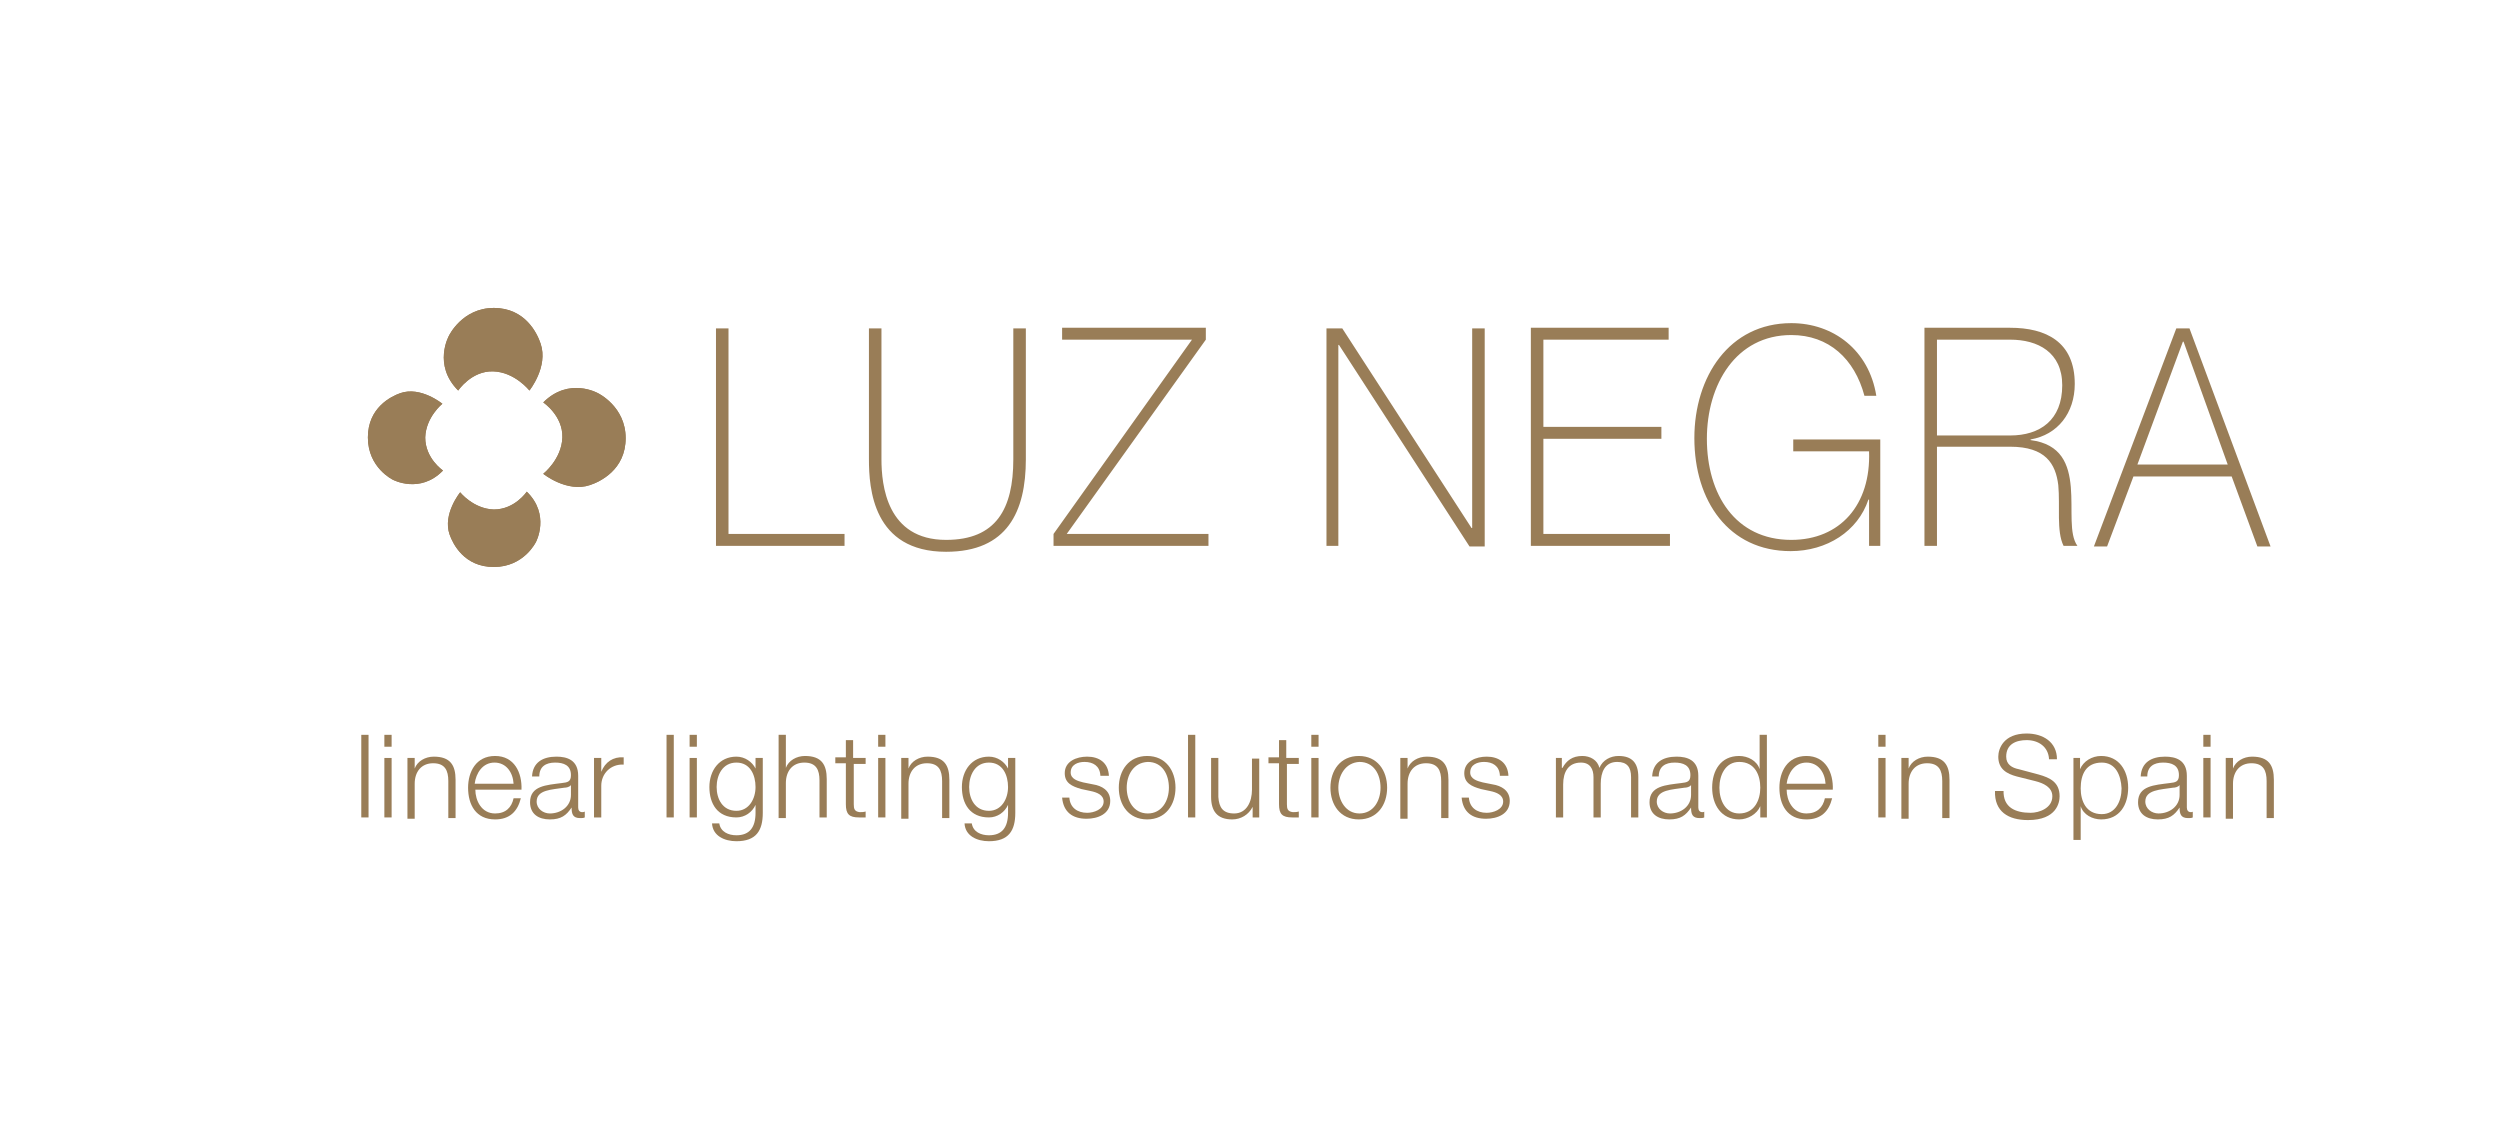 <svg width="331" height="149" viewBox="0 0 331 149" fill="none" xmlns="http://www.w3.org/2000/svg">
<g clip-path="url(#clip0_150_1501)">
<path d="M60.666 51.708C60.666 51.708 62.412 49.083 65.292 49.171C68.173 49.258 70.093 51.708 70.093 51.708C70.093 51.708 72.624 48.558 71.577 45.496C71.141 44.184 69.569 40.772 65.379 40.772C61.19 40.772 59.444 44.446 59.444 44.446C59.444 44.446 57.262 48.296 60.666 51.708Z" fill="#997D57"/>
<path d="M60.666 51.708C60.666 51.708 62.412 49.083 65.292 49.171C68.173 49.258 70.093 51.708 70.093 51.708C70.093 51.708 72.624 48.558 71.577 45.496C71.141 44.184 69.569 40.772 65.379 40.772C61.19 40.772 59.444 44.446 59.444 44.446C59.444 44.446 57.262 48.296 60.666 51.708Z" fill="#997D57"/>
<path d="M71.926 53.283C71.926 53.283 74.545 55.033 74.457 57.92C74.37 60.807 71.926 62.732 71.926 62.732C71.926 62.732 75.068 65.269 78.124 64.219C79.433 63.782 82.837 62.207 82.837 58.008C82.837 53.808 79.171 52.058 79.171 52.058C79.171 52.058 75.33 49.871 71.926 53.283Z" fill="#997D57"/>
<path d="M71.926 53.283C71.926 53.283 74.545 55.033 74.457 57.92C74.37 60.807 71.926 62.732 71.926 62.732C71.926 62.732 75.068 65.269 78.124 64.219C79.433 63.782 82.837 62.207 82.837 58.008C82.837 53.808 79.171 52.058 79.171 52.058C79.171 52.058 75.33 49.871 71.926 53.283Z" fill="#997D57"/>
<path d="M58.658 62.295C58.658 62.295 56.301 60.72 56.301 57.92C56.389 55.208 58.571 53.458 58.571 53.458C58.571 53.458 55.69 51.096 52.984 52.058C51.762 52.496 48.707 53.983 48.707 57.92C48.707 61.945 52.024 63.52 52.024 63.52C52.024 63.52 55.603 65.445 58.658 62.295Z" fill="#997D57"/>
<path d="M58.658 62.295C58.658 62.295 56.301 60.72 56.301 57.92C56.389 55.208 58.571 53.458 58.571 53.458C58.571 53.458 55.69 51.096 52.984 52.058C51.762 52.496 48.707 53.983 48.707 57.92C48.707 61.945 52.024 63.52 52.024 63.52C52.024 63.52 55.603 65.445 58.658 62.295Z" fill="#997D57"/>
<path d="M69.744 65.095C69.744 65.095 68.173 67.457 65.379 67.457C62.673 67.37 60.928 65.182 60.928 65.182C60.928 65.182 58.571 68.07 59.531 70.782C59.968 72.007 61.451 75.069 65.379 75.069C69.395 75.069 70.966 71.744 70.966 71.744C70.966 71.744 72.886 68.157 69.744 65.095Z" fill="#997D57"/>
<path d="M69.744 65.095C69.744 65.095 68.173 67.457 65.379 67.457C62.673 67.37 60.928 65.182 60.928 65.182C60.928 65.182 58.571 68.07 59.531 70.782C59.968 72.007 61.451 75.069 65.379 75.069C69.395 75.069 70.966 71.744 70.966 71.744C70.966 71.744 72.886 68.157 69.744 65.095Z" fill="#997D57"/>
<path d="M282.991 61.507L289.014 45.233H289.101L294.95 61.507H282.991ZM288.141 43.484L277.23 72.356H278.976L282.467 63.082H295.473L298.878 72.356H300.623L289.887 43.484H288.141ZM254.797 72.269H256.455V59.145H266.144C270.858 59.145 272.167 61.42 272.516 64.219C272.778 67.019 272.254 70.344 273.215 72.269H275.048C273.913 70.694 274.437 67.544 274.175 64.482C273.913 61.507 272.953 58.795 268.85 58.27V58.182C272.429 57.57 274.698 54.683 274.698 50.833C274.698 45.233 270.858 43.396 266.144 43.396H254.797V72.269ZM256.455 57.657V44.971H266.144C269.81 44.971 273.04 46.633 273.04 51.008C273.04 55.645 270.072 57.657 266.144 57.657H256.455V57.657ZM237.426 58.182V59.757H247.464C247.726 66.844 243.624 71.481 237.164 71.481C229.745 71.481 225.991 65.444 225.991 58.095C225.991 50.92 229.832 44.359 237.164 44.359C242.14 44.359 245.544 47.508 246.853 52.408H248.424C247.464 46.371 242.751 42.784 237.164 42.784C228.959 42.784 224.333 49.871 224.333 58.007C224.333 66.319 228.872 72.969 237.077 72.969C241.878 72.969 245.98 70.344 247.377 66.144H247.464V72.269H248.948V58.182H237.426ZM204.344 70.781V58.095H219.968V56.52H204.344V44.971H220.928V43.396H202.685V72.269H221.103V70.694H204.344V70.781ZM175.538 72.269H177.197V45.671H177.284L194.567 72.356H196.575V43.484H194.916V69.906H194.829L177.72 43.484H175.625V72.269H175.538ZM140.623 44.971H157.818L139.488 70.694V72.269H160.001V70.694H141.234L159.652 44.971V43.396H140.623V44.971V44.971ZM115.047 43.484V60.807C115.047 64.657 115.571 73.056 125.26 73.056C133.378 73.056 135.822 67.719 135.822 60.807V43.484H134.163V60.807C134.163 67.369 131.894 71.481 125.26 71.481C117.404 71.481 116.705 64.219 116.705 60.807V43.484H115.047ZM94.709 72.269H111.817V70.694H96.454V43.484H94.796V72.269H94.709Z" fill="#997D57"/>
<path d="M47.834 97.291H48.795V108.228H47.834V97.291Z" fill="#997D57"/>
<path d="M50.89 97.291H51.85V98.866H50.89V97.291ZM50.89 100.354H51.85V108.228H50.89V100.354Z" fill="#997D57"/>
<path d="M53.945 100.354H54.905V101.754C55.254 100.791 56.302 100.179 57.436 100.179C59.619 100.179 60.317 101.316 60.317 103.241V108.316H59.357V103.416C59.357 102.016 58.92 101.054 57.349 101.054C55.778 101.054 54.905 102.191 54.905 103.766V108.403H53.945V100.354V100.354Z" fill="#997D57"/>
<path d="M62.935 104.553C62.935 105.953 63.721 107.703 65.554 107.703C66.951 107.703 67.736 106.916 67.998 105.691H68.959C68.522 107.441 67.475 108.491 65.554 108.491C63.023 108.491 61.975 106.566 61.975 104.291C61.975 102.191 63.023 100.091 65.554 100.091C68.086 100.091 69.133 102.279 69.046 104.553H62.935ZM67.998 103.766C67.911 102.279 67.038 100.966 65.467 100.966C63.896 100.966 63.023 102.366 62.848 103.766H67.998Z" fill="#997D57"/>
<path d="M70.442 102.803C70.53 100.966 71.839 100.179 73.672 100.179C75.069 100.179 76.552 100.616 76.552 102.716V106.916C76.552 107.266 76.727 107.528 77.076 107.528C77.163 107.528 77.338 107.528 77.425 107.441V108.228C77.251 108.316 77.076 108.316 76.814 108.316C75.854 108.316 75.68 107.791 75.68 106.916C74.981 107.966 74.283 108.491 72.799 108.491C71.315 108.491 70.18 107.791 70.18 106.216C70.18 104.028 72.363 103.941 74.37 103.678C75.156 103.591 75.592 103.503 75.592 102.629C75.592 101.316 74.632 100.966 73.497 100.966C72.275 100.966 71.403 101.491 71.403 102.803H70.442ZM75.592 103.941C75.418 104.203 74.981 104.291 74.719 104.291C73.061 104.553 71.053 104.553 71.053 106.128C71.053 107.091 71.926 107.703 72.799 107.703C74.283 107.703 75.592 106.741 75.592 105.253V103.941Z" fill="#997D57"/>
<path d="M78.735 100.354H79.608V102.191C80.131 100.879 81.179 100.179 82.576 100.267V101.229C80.83 101.142 79.608 102.454 79.608 104.029V108.228H78.647V100.354H78.735Z" fill="#997D57"/>
<path d="M88.249 97.291H89.209V108.228H88.249V97.291Z" fill="#997D57"/>
<path d="M91.304 97.291H92.265V98.866H91.304V97.291ZM91.304 100.354H92.265V108.228H91.304V100.354Z" fill="#997D57"/>
<path d="M100.993 107.616C100.993 109.978 100.121 111.378 97.502 111.378C95.931 111.378 94.359 110.678 94.272 109.015H95.232C95.407 110.153 96.454 110.59 97.502 110.59C99.248 110.59 100.033 109.54 100.033 107.616V106.566C99.597 107.528 98.637 108.228 97.502 108.228C94.971 108.228 93.923 106.391 93.923 104.203C93.923 102.016 95.232 100.179 97.502 100.179C98.637 100.179 99.597 100.879 100.033 101.754V100.354H100.993V107.616V107.616ZM100.033 104.203C100.033 102.629 99.335 100.966 97.502 100.966C95.669 100.966 94.883 102.629 94.883 104.203C94.883 105.778 95.669 107.353 97.502 107.353C99.16 107.353 100.033 105.778 100.033 104.203Z" fill="#997D57"/>
<path d="M103.088 97.291H104.049V101.666C104.398 100.704 105.445 100.091 106.58 100.091C108.762 100.091 109.46 101.229 109.46 103.154V108.228H108.5V103.328C108.5 101.929 108.064 100.966 106.493 100.966C104.921 100.966 104.049 102.104 104.049 103.678V108.316H103.088V97.291V97.291Z" fill="#997D57"/>
<path d="M113.039 100.354H114.611V101.141H113.039V106.478C113.039 107.091 113.127 107.441 113.825 107.528C114.087 107.528 114.349 107.528 114.611 107.441V108.228C114.349 108.228 114.087 108.228 113.738 108.228C112.428 108.228 111.992 107.791 111.992 106.478V101.054H110.595V100.267H111.992V97.992H112.952V100.354H113.039Z" fill="#997D57"/>
<path d="M116.269 97.291H117.229V98.866H116.269V97.291ZM116.269 100.354H117.229V108.228H116.269V100.354Z" fill="#997D57"/>
<path d="M119.324 100.354H120.284V101.754C120.634 100.791 121.681 100.179 122.816 100.179C124.998 100.179 125.696 101.316 125.696 103.241V108.316H124.736V103.416C124.736 102.016 124.3 101.054 122.728 101.054C121.157 101.054 120.284 102.191 120.284 103.766V108.403H119.324V100.354Z" fill="#997D57"/>
<path d="M134.425 107.616C134.425 109.978 133.552 111.378 130.934 111.378C129.362 111.378 127.791 110.678 127.704 109.015H128.664C128.839 110.153 129.886 110.59 130.934 110.59C132.679 110.59 133.465 109.54 133.465 107.616V106.566C133.029 107.528 132.068 108.228 130.934 108.228C128.402 108.228 127.355 106.391 127.355 104.203C127.355 102.016 128.664 100.179 130.934 100.179C132.068 100.179 133.029 100.879 133.465 101.754V100.354H134.425V107.616ZM133.465 104.203C133.465 102.629 132.767 100.966 130.934 100.966C129.101 100.966 128.315 102.629 128.315 104.203C128.315 105.778 129.101 107.353 130.934 107.353C132.592 107.353 133.465 105.778 133.465 104.203Z" fill="#997D57"/>
<path d="M145.686 102.629C145.598 101.404 144.725 100.879 143.591 100.879C142.718 100.879 141.758 101.229 141.758 102.279C141.758 103.153 142.718 103.416 143.416 103.591L144.725 103.853C145.86 104.028 146.995 104.641 146.995 106.041C146.995 107.791 145.336 108.403 143.852 108.403C142.019 108.403 140.797 107.528 140.623 105.603H141.583C141.67 106.916 142.63 107.616 143.94 107.616C144.813 107.616 146.122 107.178 146.122 106.128C146.122 105.253 145.249 104.903 144.376 104.728L143.154 104.466C141.932 104.116 140.972 103.678 140.972 102.366C140.972 100.791 142.543 100.179 143.94 100.179C145.511 100.179 146.733 100.966 146.82 102.716H145.686V102.629Z" fill="#997D57"/>
<path d="M155.636 104.291C155.636 106.566 154.327 108.491 151.883 108.491C149.439 108.491 148.129 106.566 148.129 104.291C148.129 102.016 149.439 100.091 151.883 100.091C154.327 100.091 155.636 102.016 155.636 104.291ZM149.177 104.291C149.177 105.953 150.05 107.703 151.97 107.703C153.803 107.703 154.763 106.041 154.763 104.291C154.763 102.541 153.89 100.879 151.97 100.879C150.05 100.966 149.177 102.629 149.177 104.291Z" fill="#997D57"/>
<path d="M157.295 97.291H158.255V108.228H157.295V97.291Z" fill="#997D57"/>
<path d="M166.722 108.228H165.849V106.828C165.326 107.878 164.278 108.491 163.143 108.491C161.136 108.491 160.35 107.353 160.35 105.516V100.354H161.31V105.516C161.398 106.916 161.921 107.703 163.405 107.703C165.064 107.703 165.762 106.129 165.762 104.554V100.442H166.722V108.228Z" fill="#997D57"/>
<path d="M170.388 100.354H171.96V101.141H170.388V106.478C170.388 107.091 170.476 107.441 171.174 107.528C171.436 107.528 171.698 107.528 171.96 107.441V108.228C171.698 108.228 171.436 108.228 171.087 108.228C169.777 108.228 169.341 107.791 169.341 106.478V101.054H167.944V100.267H169.341V97.992H170.301V100.354H170.388Z" fill="#997D57"/>
<path d="M173.618 97.291H174.578V98.866H173.618V97.291ZM173.618 100.354H174.578V108.228H173.618V100.354Z" fill="#997D57"/>
<path d="M183.656 104.291C183.656 106.566 182.347 108.491 179.903 108.491C177.459 108.491 176.149 106.566 176.149 104.291C176.149 102.016 177.459 100.091 179.903 100.091C182.347 100.091 183.656 102.016 183.656 104.291ZM177.197 104.291C177.197 105.953 178.157 107.703 179.99 107.703C181.823 107.703 182.783 106.041 182.783 104.291C182.783 102.541 181.91 100.879 179.99 100.879C178.157 100.966 177.197 102.629 177.197 104.291Z" fill="#997D57"/>
<path d="M185.402 100.354H186.362V101.754C186.711 100.791 187.759 100.179 188.894 100.179C191.076 100.179 191.774 101.316 191.774 103.241V108.316H190.814V103.416C190.814 102.016 190.378 101.054 188.806 101.054C187.235 101.054 186.362 102.191 186.362 103.766V108.403H185.402V100.354Z" fill="#997D57"/>
<path d="M198.583 102.629C198.495 101.404 197.622 100.879 196.488 100.879C195.615 100.879 194.655 101.229 194.655 102.279C194.655 103.153 195.615 103.416 196.313 103.591L197.622 103.853C198.757 104.028 199.892 104.641 199.892 106.041C199.892 107.791 198.233 108.403 196.749 108.403C194.916 108.403 193.694 107.528 193.52 105.603H194.48C194.567 106.916 195.527 107.616 196.837 107.616C197.71 107.616 199.019 107.178 199.019 106.128C199.019 105.253 198.146 104.903 197.273 104.728L196.051 104.466C194.829 104.116 193.869 103.678 193.869 102.366C193.869 100.791 195.44 100.179 196.837 100.179C198.408 100.179 199.63 100.966 199.717 102.716H198.583V102.629Z" fill="#997D57"/>
<path d="M205.915 100.354H206.788V101.666H206.875C207.399 100.704 208.185 100.091 209.494 100.091C210.541 100.091 211.502 100.616 211.763 101.666C212.2 100.616 213.247 100.091 214.295 100.091C216.041 100.091 216.913 100.966 216.913 102.891V108.228H215.953V102.891C215.953 101.579 215.43 100.879 214.12 100.879C212.462 100.879 211.938 102.279 211.938 103.766V108.228H210.978V102.891C210.978 101.841 210.541 100.966 209.319 100.966C207.661 100.966 206.963 102.191 206.963 103.853V108.228H206.002V100.354H205.915Z" fill="#997D57"/>
<path d="M218.746 102.803C218.834 100.966 220.143 100.179 221.976 100.179C223.373 100.179 224.857 100.616 224.857 102.716V106.916C224.857 107.266 225.031 107.528 225.38 107.528C225.468 107.528 225.642 107.528 225.642 107.441V108.228C225.468 108.316 225.293 108.316 225.031 108.316C224.071 108.316 223.896 107.791 223.896 106.916C223.198 107.966 222.5 108.491 221.016 108.491C219.532 108.491 218.397 107.791 218.397 106.216C218.397 104.028 220.579 103.941 222.587 103.678C223.373 103.591 223.809 103.503 223.809 102.629C223.809 101.316 222.849 100.966 221.714 100.966C220.492 100.966 219.619 101.491 219.619 102.803H218.746ZM223.896 103.941C223.722 104.203 223.285 104.291 223.024 104.291C221.365 104.553 219.357 104.553 219.357 106.128C219.357 107.091 220.23 107.703 221.103 107.703C222.587 107.703 223.896 106.741 223.896 105.253V103.941Z" fill="#997D57"/>
<path d="M233.935 108.228H233.062V106.741C232.625 107.791 231.403 108.491 230.269 108.491C227.912 108.491 226.69 106.566 226.69 104.291C226.69 102.016 227.824 100.091 230.269 100.091C231.403 100.091 232.625 100.704 232.974 101.841V97.291H233.935V108.228V108.228ZM230.269 107.703C232.276 107.703 233.062 105.953 233.062 104.291C233.062 102.629 232.363 100.879 230.269 100.879C228.435 100.879 227.65 102.629 227.65 104.291C227.65 105.953 228.435 107.703 230.269 107.703Z" fill="#997D57"/>
<path d="M236.553 104.553C236.553 105.953 237.339 107.703 239.172 107.703C240.569 107.703 241.354 106.916 241.616 105.691H242.576C242.14 107.441 241.092 108.491 239.172 108.491C236.641 108.491 235.593 106.566 235.593 104.291C235.593 102.191 236.641 100.091 239.172 100.091C241.703 100.091 242.751 102.279 242.664 104.553H236.553ZM241.703 103.766C241.616 102.279 240.743 100.966 239.172 100.966C237.601 100.966 236.728 102.366 236.553 103.766H241.703Z" fill="#997D57"/>
<path d="M248.687 97.291H249.647V98.866H248.687V97.291ZM248.687 100.354H249.647V108.228H248.687V100.354Z" fill="#997D57"/>
<path d="M251.742 100.354H252.702V101.754C253.051 100.791 254.098 100.179 255.233 100.179C257.415 100.179 258.114 101.316 258.114 103.241V108.316H257.154V103.416C257.154 102.016 256.717 101.054 255.146 101.054C253.575 101.054 252.702 102.191 252.702 103.766V108.403H251.742V100.354V100.354Z" fill="#997D57"/>
<path d="M265.272 104.641C265.184 106.916 266.843 107.616 268.85 107.616C269.985 107.616 271.731 107.003 271.731 105.429C271.731 104.204 270.509 103.679 269.461 103.416L267.017 102.804C265.708 102.454 264.573 101.841 264.573 100.179C264.573 99.129 265.272 97.117 268.327 97.117C270.509 97.117 272.342 98.254 272.342 100.529H271.294C271.207 98.867 269.898 97.992 268.327 97.992C266.93 97.992 265.621 98.517 265.621 100.179C265.621 101.229 266.406 101.666 267.279 101.841L269.898 102.541C271.469 102.979 272.691 103.591 272.691 105.429C272.691 106.216 272.342 108.578 268.501 108.578C265.883 108.578 264.049 107.441 264.137 104.729H265.272V104.641Z" fill="#997D57"/>
<path d="M274.524 100.354H275.397V101.841C275.833 100.791 276.968 100.091 278.19 100.091C280.547 100.091 281.769 102.016 281.769 104.291C281.769 106.566 280.634 108.491 278.19 108.491C277.055 108.491 275.833 107.878 275.484 106.741V111.203H274.524V100.354V100.354ZM278.277 100.966C276.182 100.966 275.484 102.541 275.484 104.378C275.484 106.041 276.182 107.791 278.277 107.791C280.11 107.791 280.896 106.041 280.896 104.378C280.809 102.629 280.11 100.966 278.277 100.966Z" fill="#997D57"/>
<path d="M283.428 102.803C283.515 100.966 284.824 100.179 286.657 100.179C288.054 100.179 289.538 100.616 289.538 102.716V106.916C289.538 107.266 289.712 107.528 290.061 107.528C290.149 107.528 290.323 107.528 290.323 107.441V108.228C290.149 108.316 289.974 108.316 289.712 108.316C288.752 108.316 288.578 107.791 288.578 106.916C287.879 107.966 287.181 108.491 285.697 108.491C284.213 108.491 283.078 107.791 283.078 106.216C283.078 104.028 285.261 103.941 287.268 103.678C288.054 103.591 288.49 103.503 288.49 102.629C288.49 101.316 287.53 100.966 286.395 100.966C285.173 100.966 284.3 101.491 284.3 102.803H283.428ZM288.578 103.941C288.403 104.203 287.967 104.291 287.705 104.291C286.046 104.553 284.039 104.553 284.039 106.128C284.039 107.091 284.911 107.703 285.784 107.703C287.268 107.703 288.578 106.741 288.578 105.253V103.941Z" fill="#997D57"/>
<path d="M291.72 97.291H292.68V98.866H291.72V97.291ZM291.72 100.354H292.68V108.228H291.72V100.354Z" fill="#997D57"/>
<path d="M294.688 100.354H295.648V101.754C295.997 100.791 297.045 100.179 298.18 100.179C300.362 100.179 301.06 101.316 301.06 103.241V108.316H300.1V103.416C300.1 102.016 299.663 101.054 298.092 101.054C296.521 101.054 295.648 102.191 295.648 103.766V108.403H294.688V100.354V100.354Z" fill="#997D57"/>
</g>
<defs>
<clipPath id="clip0_150_1501">
<rect width="331" height="149" fill="white"/>
</clipPath>
</defs>
</svg>
